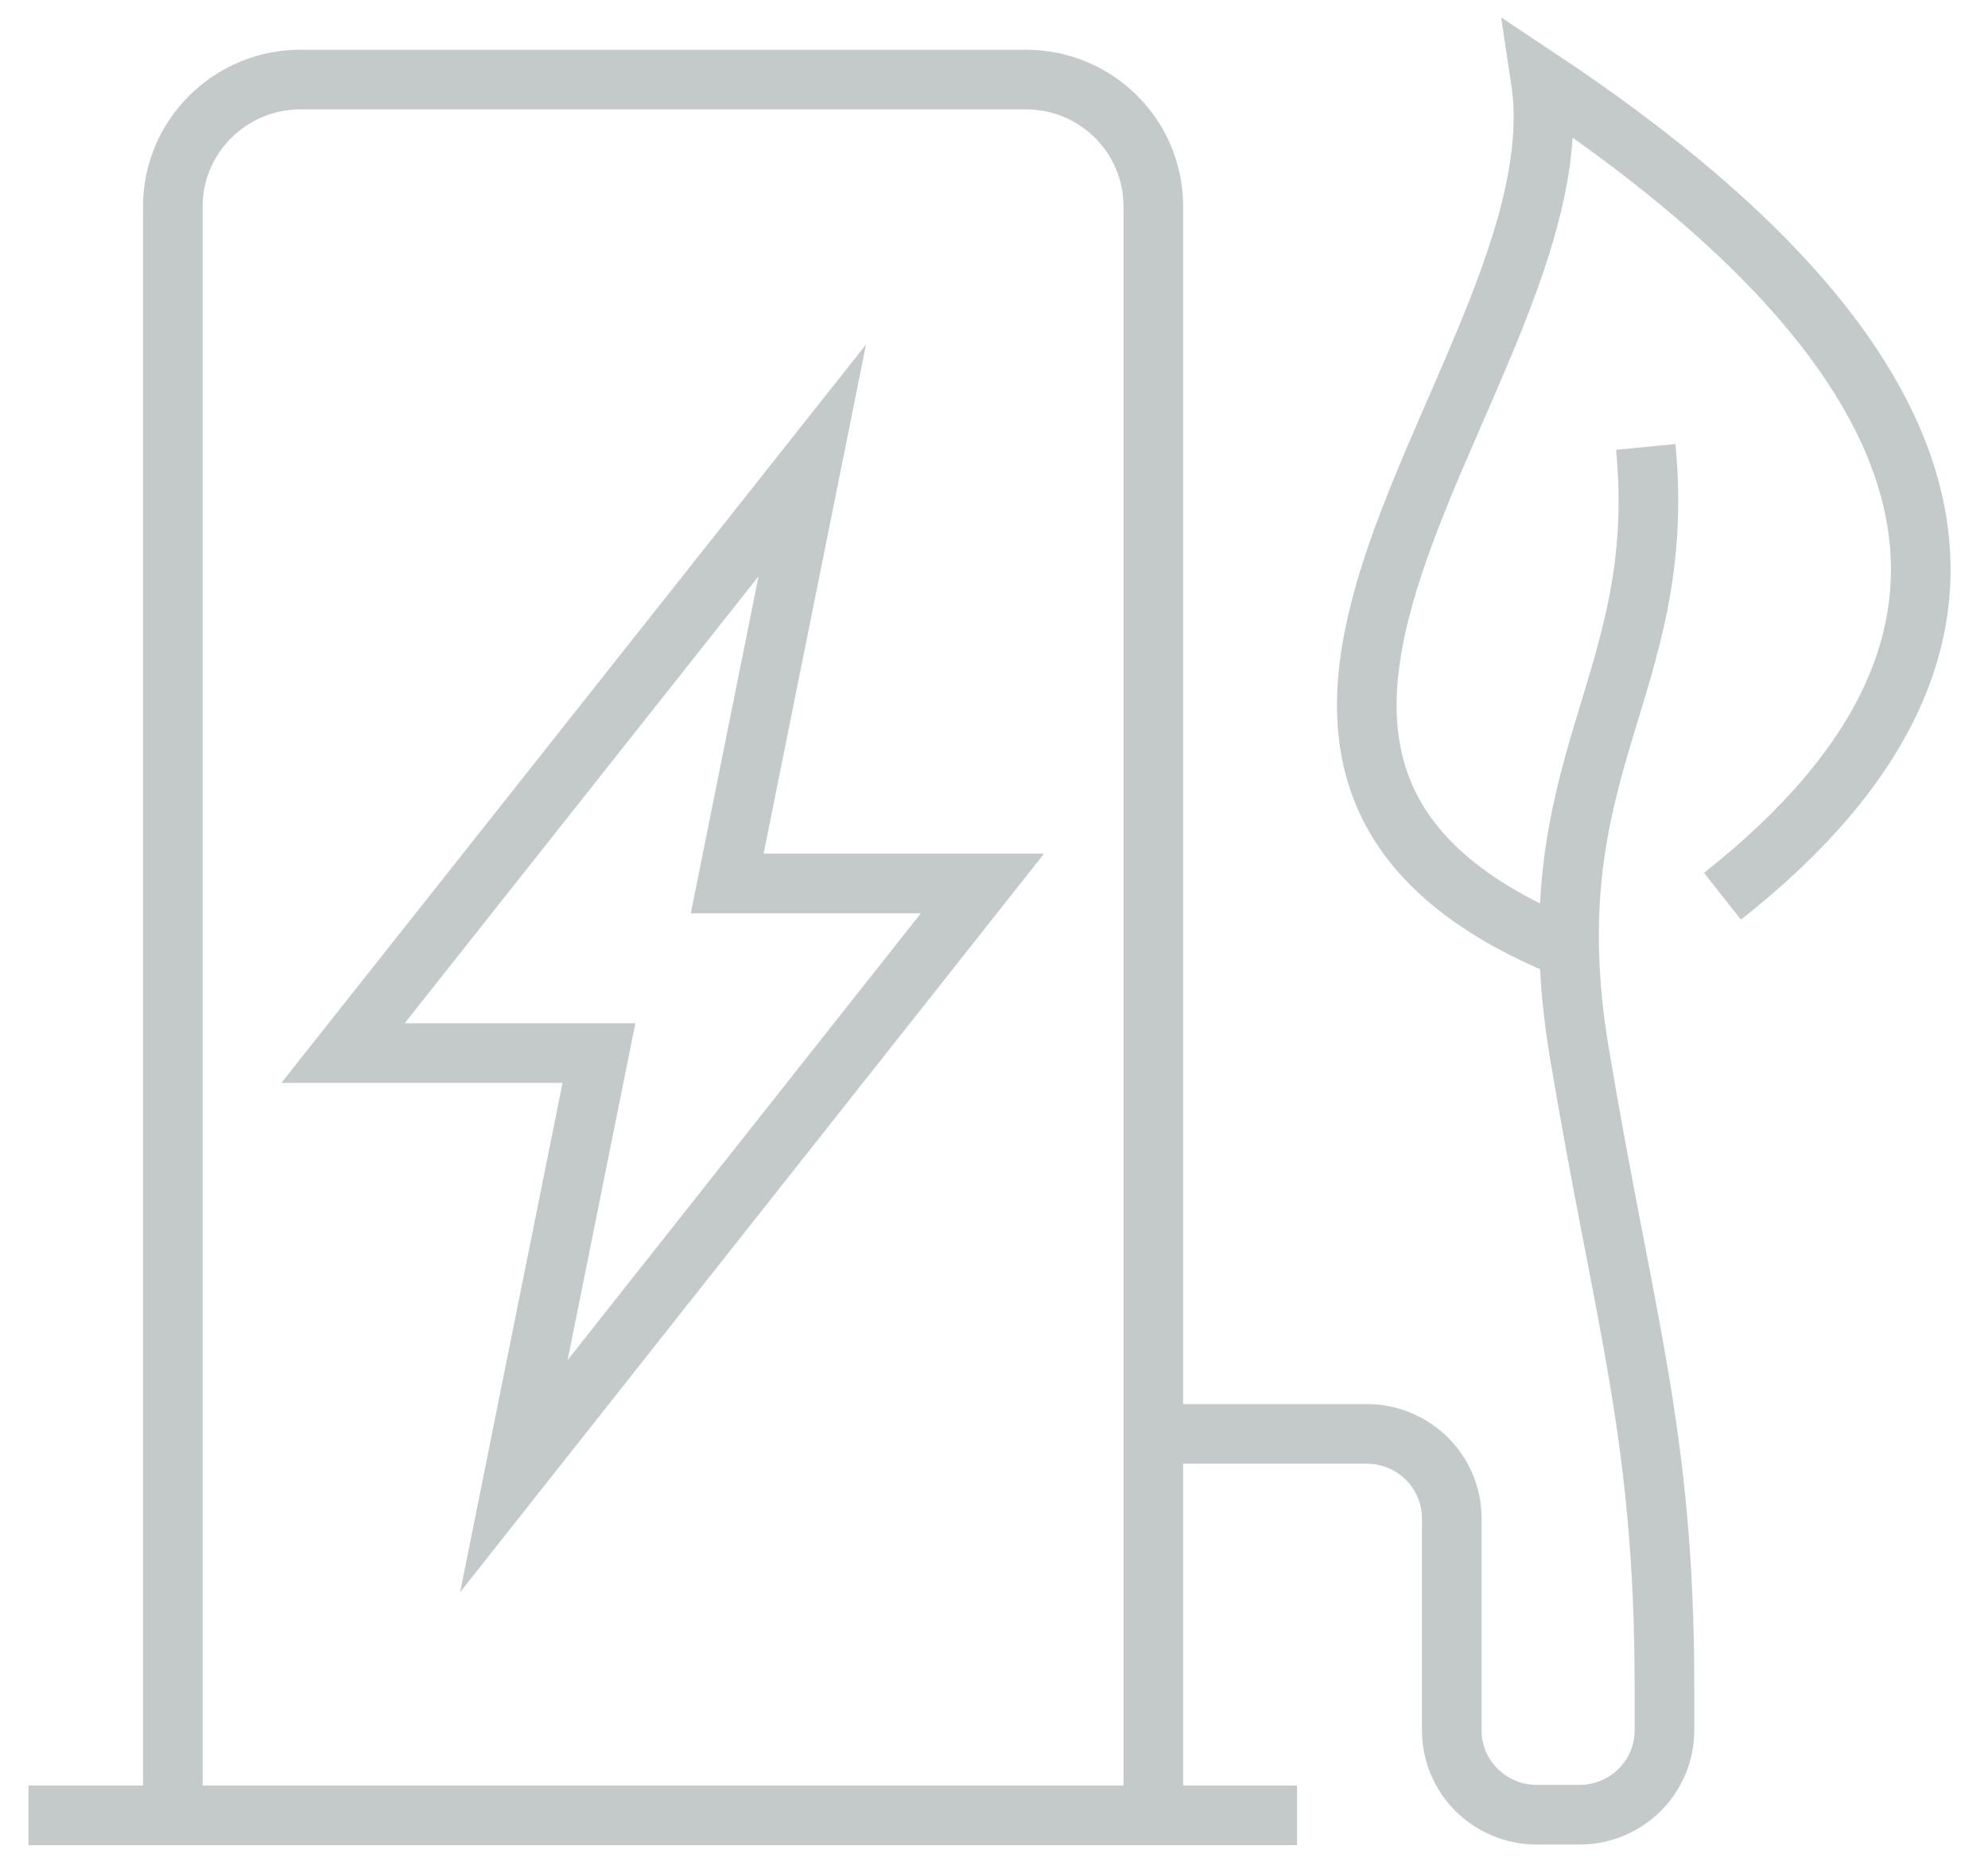 <?xml version="1.0" encoding="UTF-8"?> <svg xmlns="http://www.w3.org/2000/svg" width="50" height="47" viewBox="0 0 50 47" fill="none"><g id="Group"><path id="Vector" d="M4.347 45.652V5.187C4.347 3.433 5.79 2 7.557 2H25.797C27.58 2 29.007 3.433 29.007 5.187V45.652" stroke="#C4CACA" stroke-width="1.5" stroke-miterlimit="10"></path><path id="Vector_2" d="M0.716 45.651H32.622" stroke="#C4CACA" stroke-width="1.5" stroke-miterlimit="10"></path><path id="Vector_3" d="M15.064 26.482H8.627L20.43 11.577L18.29 22.216H24.71L12.924 37.121L15.064 26.482Z" stroke="#C4CACA" stroke-width="1.5" stroke-miterlimit="10"></path><path id="Vector_4" d="M29.006 36.058H34.372C35.556 36.058 36.513 37.008 36.513 38.183V43.511C36.513 44.686 37.469 45.635 38.653 45.635H39.723C40.906 45.635 41.863 44.686 41.863 43.511V42.448C41.863 36.058 40.857 33.274 39.723 26.481C38.507 19.238 41.976 17.307 41.392 11.239" stroke="#C4CACA" stroke-width="1.5" stroke-miterlimit="10"></path><path id="Vector_5" d="M39.48 23.874C27.888 19.206 39.82 9.082 38.75 2C49.126 8.905 51.671 15.955 43.322 22.538" stroke="#C4CACA" stroke-width="1.5" stroke-miterlimit="10"></path></g></svg> 